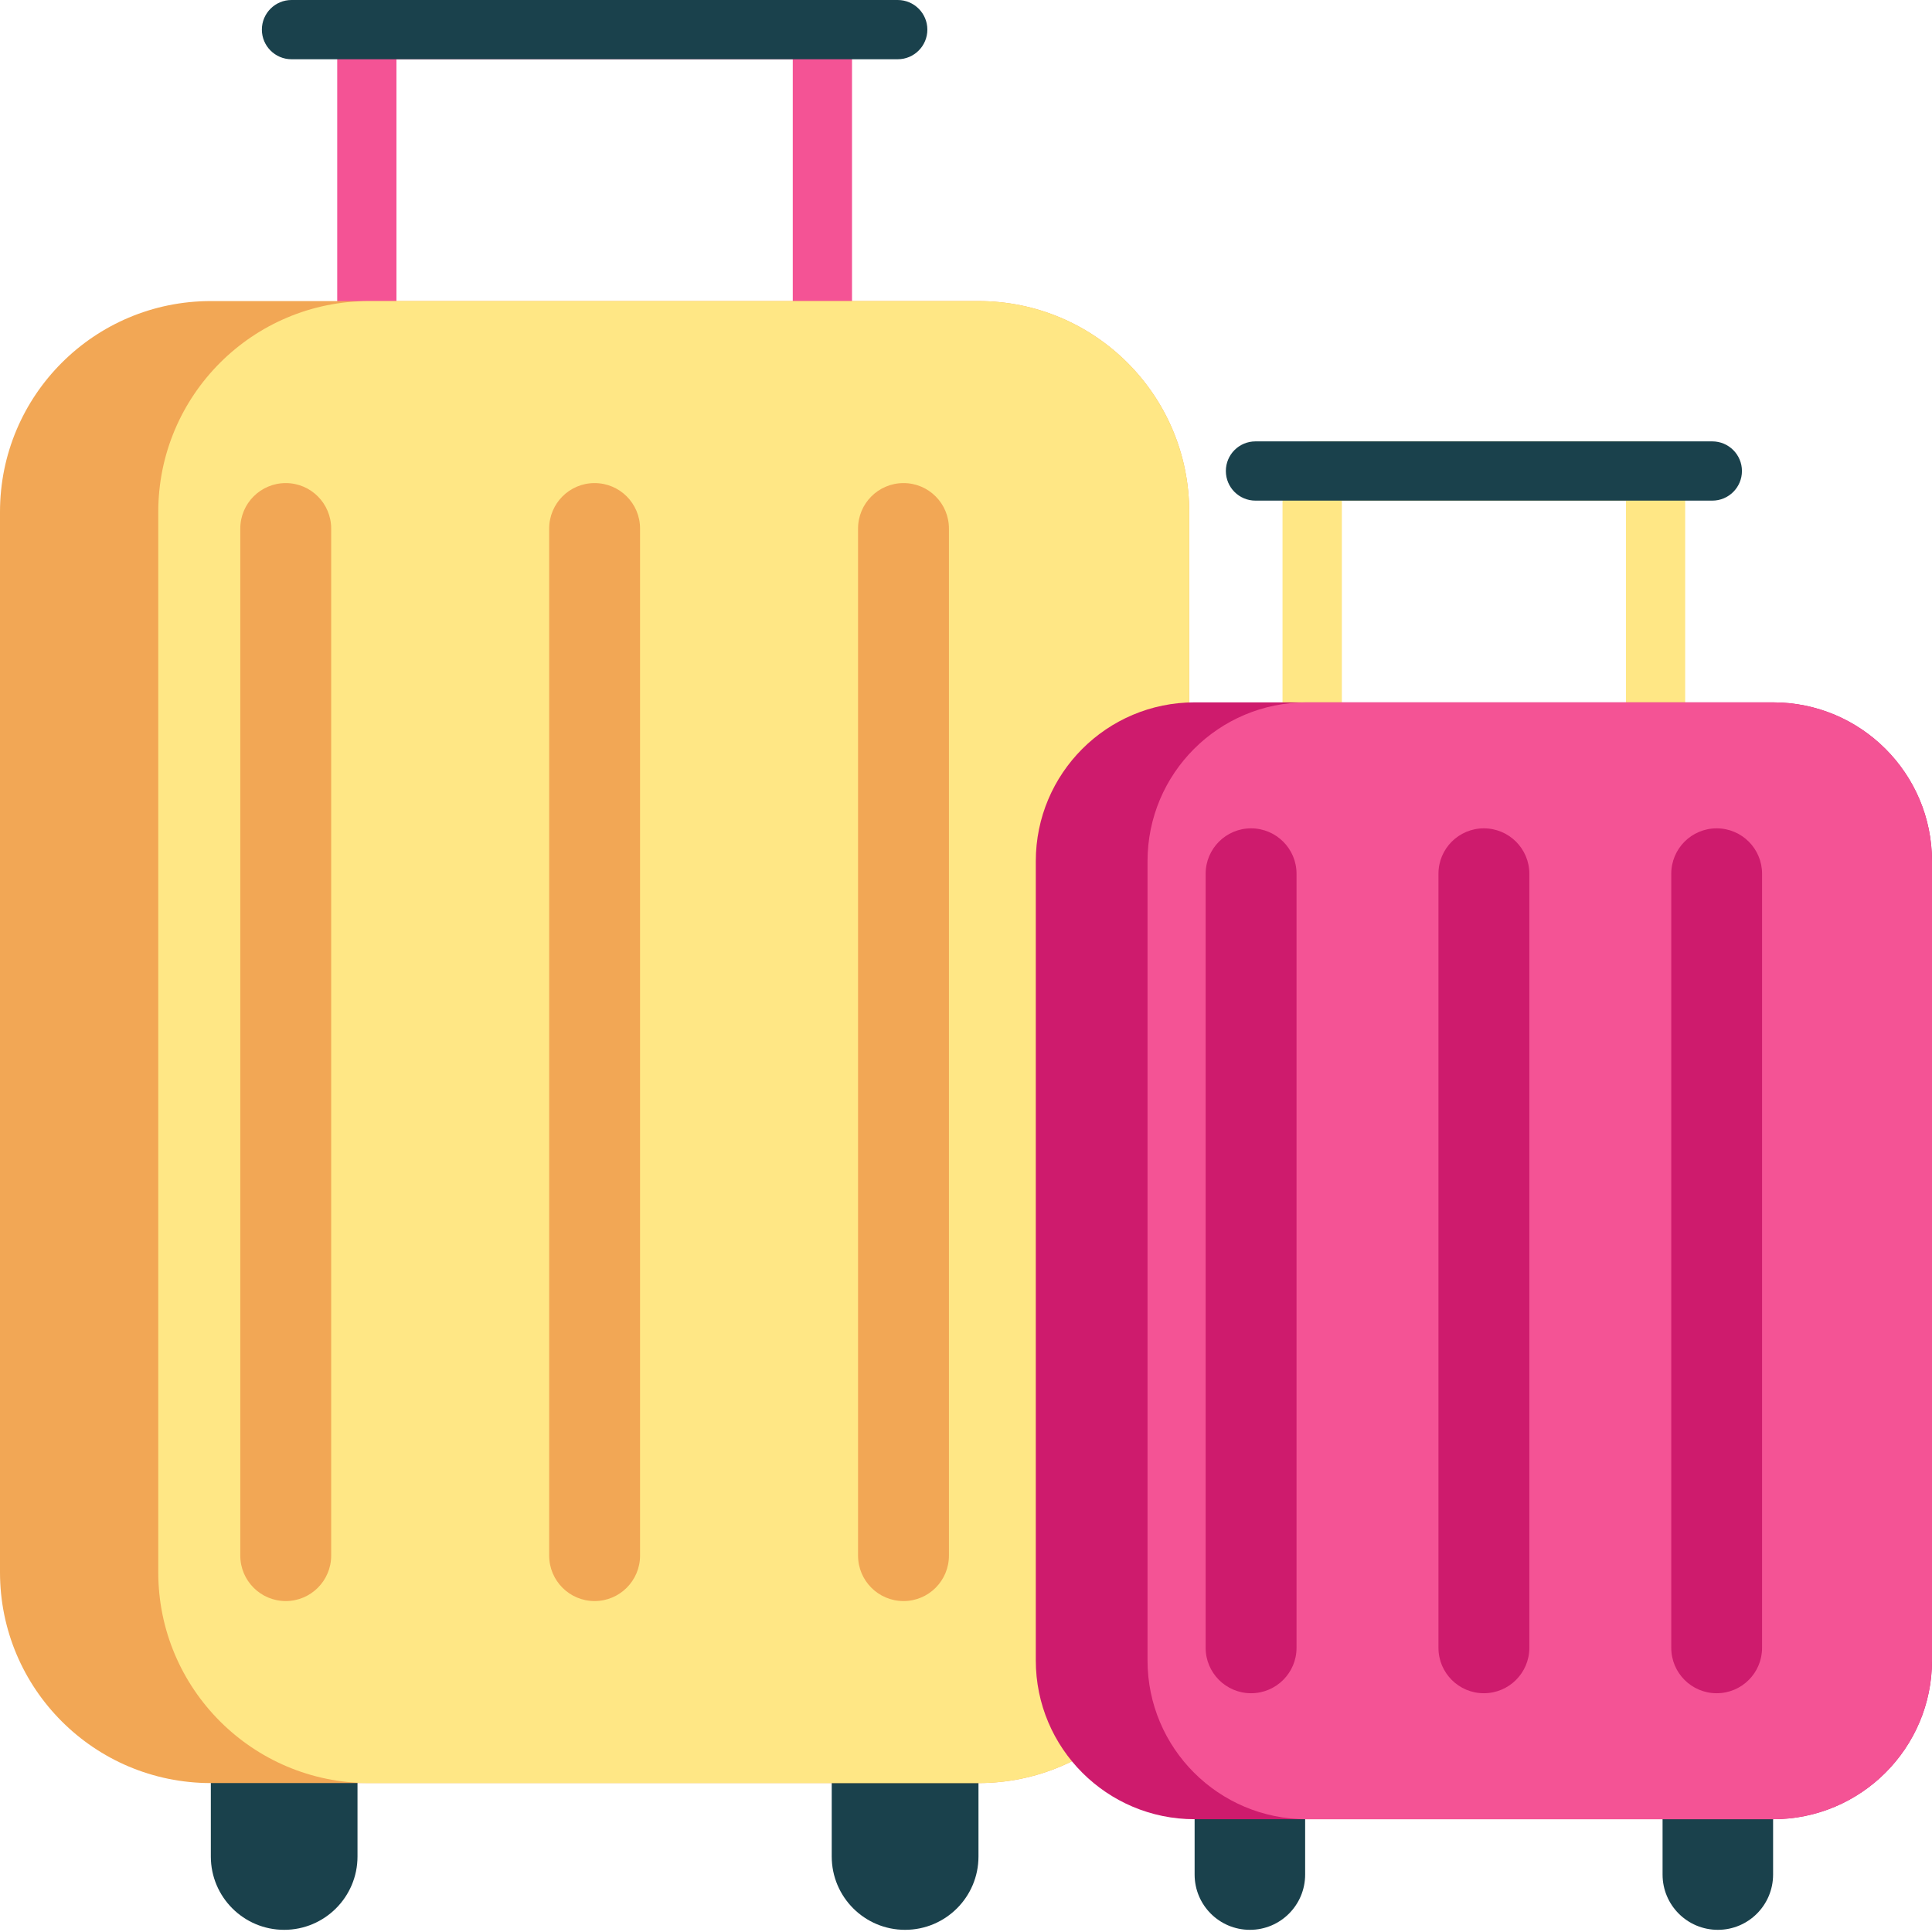 <?xml version="1.0" encoding="UTF-8"?>
<svg xmlns="http://www.w3.org/2000/svg" width="24" height="24" viewBox="0 0 24 24" fill="none">
  <g clip-path="url(#clip0_1_241)">
    <path d="M10.216 5.04C10.013 5.04 9.848 4.876 9.848 4.672V0.736H4.925V4.672C4.925 4.876 4.76 5.04 4.557 5.04C4.353 5.04 4.189 4.876 4.189 4.672V0.368C4.189 0.165 4.353 0 4.557 0H10.216C10.42 0 10.584 0.165 10.584 0.368V4.672C10.584 4.876 10.42 5.04 10.216 5.04Z" fill="#F45395"></path>
    <path d="M20.566 9.584C20.362 9.584 20.198 9.419 20.198 9.216V6.219H16.669V9.216C16.669 9.419 16.504 9.584 16.3 9.584C16.097 9.584 15.932 9.419 15.932 9.216V5.851C15.932 5.648 16.097 5.483 16.3 5.483H20.566C20.769 5.483 20.934 5.648 20.934 5.851V9.216C20.934 9.419 20.769 9.584 20.566 9.584Z" fill="#FFE785"></path>
    <path d="M15.527 23.973C15.147 23.973 14.84 23.666 14.84 23.286V21.863H16.213V23.286C16.213 23.666 15.906 23.973 15.527 23.973Z" fill="#1A414C"></path>
    <path d="M21.34 23.973C20.96 23.973 20.653 23.666 20.653 23.286V21.863H22.026V23.286C22.026 23.666 21.719 23.973 21.34 23.973Z" fill="#1A414C"></path>
    <path d="M3.53 23.973C3.027 23.973 2.619 23.565 2.619 23.062V21.66H4.441V23.062C4.441 23.565 4.033 23.973 3.53 23.973Z" fill="#1A414C"></path>
    <path d="M11.243 23.973C10.74 23.973 10.332 23.565 10.332 23.062V21.66H12.155V23.062C12.155 23.565 11.747 23.973 11.243 23.973Z" fill="#1A414C"></path>
    <path d="M14.773 6.359V19.532C14.773 20.978 13.601 22.15 12.154 22.15H2.619C1.172 22.15 0 20.978 0 19.532V6.359C0 4.912 1.172 3.74 2.619 3.74H12.154C13.601 3.74 14.773 4.912 14.773 6.359Z" fill="#F2A755"></path>
    <path d="M14.773 6.359V19.532C14.773 20.978 13.601 22.15 12.154 22.15H4.585C3.139 22.15 1.966 20.978 1.966 19.532V6.359C1.966 4.912 3.139 3.74 4.585 3.74H12.154C13.601 3.74 14.773 4.912 14.773 6.359Z" fill="#FFE785"></path>
    <path d="M11.152 0.736H3.621C3.418 0.736 3.253 0.571 3.253 0.368C3.253 0.165 3.418 0 3.621 0H11.152C11.355 0 11.52 0.165 11.52 0.368C11.52 0.571 11.355 0.736 11.152 0.736Z" fill="#1A414C"></path>
    <path d="M3.55 19.889C3.238 19.889 2.985 19.636 2.985 19.324V6.566C2.985 6.254 3.238 6.001 3.55 6.001C3.861 6.001 4.114 6.254 4.114 6.566V19.324C4.114 19.636 3.861 19.889 3.55 19.889Z" fill="#F2A755"></path>
    <path d="M7.386 19.889C7.075 19.889 6.822 19.636 6.822 19.324V6.566C6.822 6.254 7.075 6.001 7.386 6.001C7.698 6.001 7.951 6.254 7.951 6.566V19.324C7.951 19.636 7.698 19.889 7.386 19.889Z" fill="#F2A755"></path>
    <path d="M11.224 19.889C10.912 19.889 10.659 19.636 10.659 19.324V6.566C10.659 6.254 10.912 6.001 11.224 6.001C11.536 6.001 11.788 6.254 11.788 6.566V19.324C11.788 19.636 11.536 19.889 11.224 19.889Z" fill="#F2A755"></path>
    <path d="M24 10.698V20.626C24 21.716 23.116 22.599 22.026 22.599H14.84C13.75 22.599 12.867 21.716 12.867 20.626V10.698C12.867 9.608 13.75 8.725 14.84 8.725H22.026C23.116 8.725 24 9.608 24 10.698Z" fill="#CE1B6D"></path>
    <path d="M24 10.698V20.626C24 21.716 23.116 22.599 22.026 22.599H16.229C15.139 22.599 14.255 21.716 14.255 20.626V10.698C14.255 9.608 15.139 8.725 16.229 8.725H22.026C23.116 8.725 24 9.608 24 10.698Z" fill="#F45395"></path>
    <path d="M21.271 6.219H15.596C15.392 6.219 15.228 6.054 15.228 5.851C15.228 5.648 15.392 5.483 15.596 5.483H21.271C21.474 5.483 21.639 5.648 21.639 5.851C21.639 6.054 21.474 6.219 21.271 6.219Z" fill="#1A414C"></path>
    <path d="M15.541 21.034C15.23 21.034 14.977 20.781 14.977 20.47V10.854C14.977 10.543 15.23 10.29 15.541 10.29C15.853 10.29 16.106 10.543 16.106 10.854V20.47C16.106 20.781 15.853 21.034 15.541 21.034Z" fill="#CE1B6D"></path>
    <path d="M18.433 21.034C18.121 21.034 17.869 20.781 17.869 20.47V10.854C17.869 10.543 18.121 10.29 18.433 10.29C18.745 10.29 18.998 10.543 18.998 10.854V20.47C18.998 20.781 18.745 21.034 18.433 21.034Z" fill="#CE1B6D"></path>
    <path d="M21.325 21.034C21.013 21.034 20.761 20.781 20.761 20.47V10.854C20.761 10.543 21.013 10.29 21.325 10.29C21.637 10.29 21.889 10.543 21.889 10.854V20.47C21.889 20.781 21.637 21.034 21.325 21.034Z" fill="#CE1B6D"></path>
  </g>
  <defs>
    <clipPath id="clip0_1_241">
      <rect width="24" height="24" fill="white"></rect>
    </clipPath>
  </defs>
</svg>
